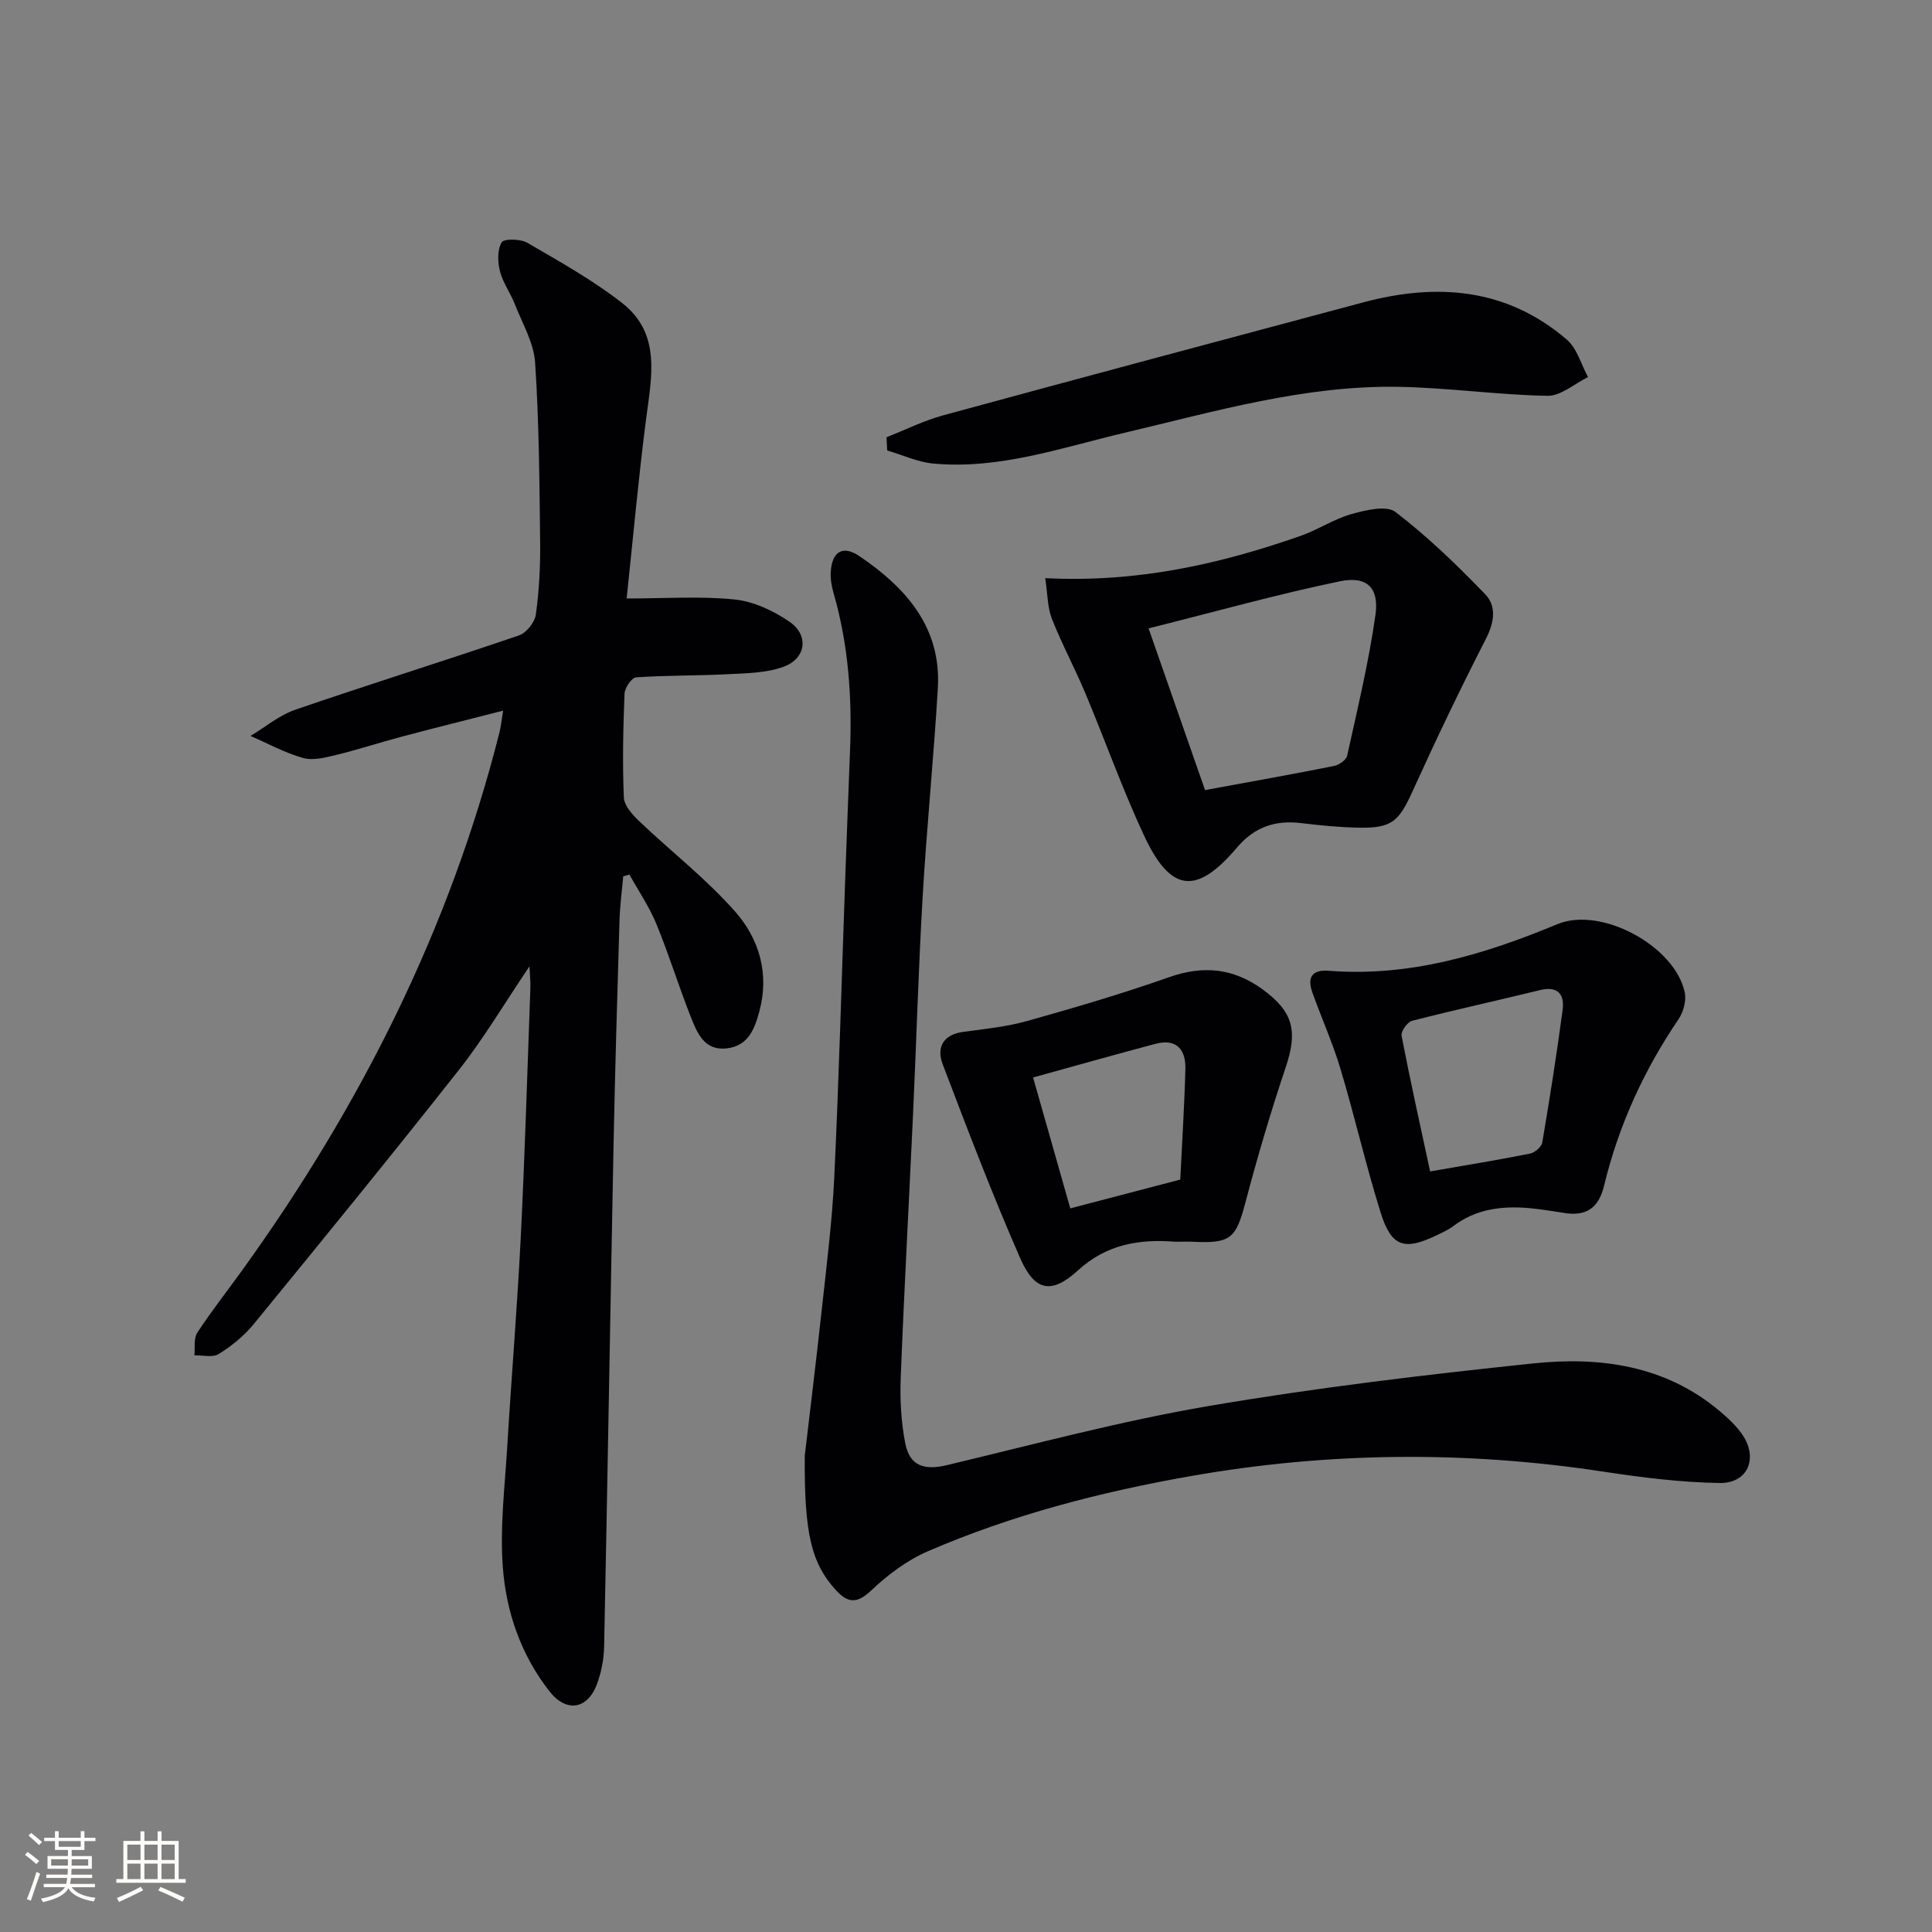 <svg enable-background="new 0 0 400 400" viewBox="0 0 400 400" xmlns="http://www.w3.org/2000/svg"><rect x="0" y="0" width="400" height="400" fill="#808080" stroke="none"/><g fill="#010104"><path d="m109.63 200.06c-5.28 7.82-9.48 14.94-14.55 21.37-14 17.77-28.31 35.3-42.63 52.81-1.97 2.4-4.53 4.45-7.17 6.1-1.25.78-3.33.22-5.03.27.16-1.58-.19-3.49.58-4.67 2.91-4.45 6.21-8.63 9.32-12.95 24.43-33.91 42.97-70.64 53.25-111.32.28-1.09.39-2.22.77-4.54-7.5 1.92-14.34 3.62-21.15 5.43-4.48 1.19-8.9 2.65-13.41 3.74-2.23.54-4.78 1.21-6.86.63-3.76-1.05-7.27-2.99-10.89-4.56 3.09-1.85 5.97-4.3 9.3-5.44 15.38-5.28 30.91-10.12 46.3-15.38 1.52-.52 3.26-2.7 3.48-4.31.68-4.92.95-9.94.89-14.92-.14-12.42-.22-24.86-1.04-37.25-.27-4.12-2.65-8.12-4.21-12.12-.91-2.32-2.47-4.42-3.07-6.79-.49-1.91-.56-4.42.35-5.99.45-.78 3.91-.73 5.33.1 6.72 3.92 13.59 7.74 19.68 12.52 8.08 6.35 6.01 15.32 4.89 24.01-1.61 12.48-2.73 25.03-4.02 37.11 8.04 0 15.27-.52 22.38.21 3.92.4 8.01 2.33 11.32 4.59 4.11 2.81 3.47 7.64-1.25 9.35-3.59 1.3-7.71 1.33-11.62 1.53-6.29.33-12.6.21-18.88.65-.91.06-2.34 2.17-2.39 3.38-.28 7.16-.44 14.33-.14 21.48.07 1.71 1.8 3.61 3.22 4.96 6.6 6.29 13.9 11.93 19.88 18.74 4.9 5.58 7.05 12.74 4.98 20.51-.99 3.72-2.3 7.17-6.67 7.73-4.77.61-6.24-3.21-7.58-6.58-2.5-6.33-4.5-12.86-7.09-19.15-1.47-3.58-3.7-6.84-5.58-10.24-.43.12-.86.25-1.29.37-.26 3.04-.68 6.08-.77 9.13-.46 15.48-.92 30.95-1.23 46.43-.68 34.62-1.24 69.24-1.95 103.86-.05 2.61-.57 5.33-1.47 7.77-1.95 5.3-6.35 6-9.84 1.55-5.91-7.53-8.98-16.46-9.67-25.75-.62-8.34.44-16.83.94-25.24.87-14.43 2.07-28.85 2.79-43.28.85-17.11 1.35-34.25 1.98-51.37.04-1.08-.08-2.17-.18-4.48z"/><path d="m166.62 301.36c.9-7.67 2.3-19.04 3.54-30.43.99-9.08 2.14-18.16 2.57-27.28.97-20.43 1.52-40.89 2.25-61.33.32-8.98.66-17.95 1.01-26.93.44-11.03-.33-21.93-3.41-32.6-.41-1.41-.67-2.95-.58-4.4.26-4.19 2.49-5.59 5.93-3.25 9.61 6.53 16.98 14.71 16.24 27.33-.85 14.44-2.31 28.84-3.15 43.27-.87 14.94-1.29 29.9-1.98 44.85-.84 18.26-1.85 36.52-2.56 54.79-.17 4.45.09 9 .93 13.37.91 4.78 3.93 5.71 8.64 4.59 18.04-4.3 36.01-9.14 54.26-12.25 22.24-3.79 44.69-6.46 67.14-8.81 13.8-1.44 27.31.38 38.56 9.84 1.77 1.49 3.53 3.12 4.8 5.02 3.22 4.84 1.02 9.99-4.78 9.9-8.08-.13-16.19-1.15-24.19-2.37-28.51-4.33-56.93-4.05-85.32.94-18.7 3.29-37.01 8.03-54.45 15.58-4.3 1.86-8.31 4.88-11.73 8.13-3.05 2.9-4.98 2.48-7.41-.25-4.85-5.4-6.45-11.33-6.31-27.71z"/><path d="m216.4 119.7c19.09.97 36.18-2.91 52.9-8.76 3.59-1.26 6.86-3.48 10.49-4.5 2.94-.82 7.25-1.88 9.13-.44 6.65 5.09 12.75 10.99 18.58 17.04 2.4 2.49 1.87 5.86.12 9.27-5.29 10.32-10.31 20.8-15.1 31.37-2.89 6.38-4.3 7.8-11.16 7.68-3.98-.07-7.97-.46-11.92-.94-5.37-.66-9.7.77-13.3 5.02-8.41 9.93-13.76 9.38-19.28-2.45-4.48-9.62-8.04-19.66-12.15-29.46-2.19-5.21-4.87-10.2-6.94-15.45-.91-2.33-.86-5.04-1.37-8.38zm33.09 43.88c10.15-1.87 18.44-3.34 26.69-4.99 1.04-.21 2.53-1.23 2.73-2.11 2.13-9.68 4.47-19.35 5.86-29.14.8-5.65-1.75-8.15-7.35-6.99-12.86 2.66-25.53 6.22-39.62 9.75 4.31 12.36 8.1 23.19 11.69 33.48z"/><path d="m324.4 251.21c-2.29-.32-5.07-.85-7.87-1.09-5.59-.47-10.94.17-15.62 3.72-1.05.79-2.3 1.34-3.49 1.92-6.71 3.22-9.36 2.4-11.59-4.76-3.06-9.79-5.34-19.81-8.28-29.64-1.61-5.38-3.93-10.55-5.83-15.85-1.1-3.08-.18-4.8 3.4-4.52 16.69 1.3 32.13-3.34 47.31-9.65 9.05-3.76 24.34 4.5 26.38 14.13.36 1.71-.28 4.06-1.29 5.55-7.17 10.56-12.38 21.96-15.39 34.37-.91 3.75-2.8 6.41-7.73 5.82zm-28.31-8.68c7.77-1.35 14.25-2.4 20.68-3.69.99-.2 2.39-1.39 2.54-2.3 1.55-9.12 2.99-18.25 4.21-27.42.42-3.19-.92-5.05-4.68-4.13-8.82 2.16-17.7 4.1-26.5 6.36-.96.25-2.33 2.19-2.16 3.09 1.83 9.49 3.94 18.93 5.91 28.09z"/><path d="m243.4 257.09c-7.49-.59-14.26.48-20.23 5.94-5.47 5-8.95 4.31-11.95-2.53-5.78-13.2-10.92-26.69-16.05-40.17-1.32-3.47.09-6.14 4.3-6.7 4.43-.59 8.94-1.05 13.22-2.25 9.86-2.77 19.71-5.66 29.37-9.07 7.07-2.49 13.31-1.85 19.29 2.49 6.46 4.69 7.36 8.69 4.83 16.21-3.1 9.23-5.86 18.6-8.35 28.02-1.95 7.39-3.01 8.46-10.94 8.06-1.16-.05-2.33 0-3.49 0zm.96-12.87c.36-7.45.86-15.19 1.06-22.93.1-4.02-1.87-6.33-6.22-5.17-8.42 2.24-16.8 4.61-25.31 6.96 2.72 9.58 5.18 18.26 7.7 27.1 7.54-1.98 14.72-3.86 22.77-5.96z"/><path d="m183.54 90.53c3.89-1.53 7.68-3.43 11.7-4.53 28.96-7.89 57.97-15.64 86.97-23.39 15.27-4.08 29.73-3 42.2 7.72 2.11 1.82 2.94 5.12 4.37 7.74-2.8 1.37-5.62 3.93-8.4 3.88-10.27-.18-20.52-1.68-30.79-1.86-19.46-.35-38.04 5.1-56.76 9.51-13.06 3.08-25.92 7.65-39.64 6.37-3.22-.3-6.34-1.78-9.51-2.71-.05-.91-.09-1.82-.14-2.73z"/></g><path d="m5.17 384 .55-.58c.85.61 1.65 1.24 2.4 1.87l-.59.64c-.83-.73-1.62-1.38-2.36-1.93m1.22 9.53-.82-.34c.71-1.76 1.37-3.64 1.98-5.63.24.13.5.25.76.36-.6 1.67-1.24 3.54-1.92 5.61m-.5-13.5.57-.54c.56.44 1.31 1.06 2.26 1.87l-.64.64c-.68-.66-1.41-1.32-2.19-1.97m3.25.46h2.24v-1.36h.77v1.36h4.57v-1.36h.76v1.36h2.28v.69h-2.28v1.84h-2.64v1.26h4.18v2.64h-4.21c0 .45-.02.86-.05 1.21h4.32v.69h-4.38c-.04.34-.1.75-.19 1.22h5.15v.69h-4.82c.87 1.19 2.51 1.92 4.93 2.19-.17.31-.3.57-.37.76-2.77-.49-4.52-1.41-5.26-2.76-.56 1.26-2.3 2.23-5.24 2.9-.12-.25-.26-.48-.43-.72 2.73-.55 4.38-1.34 4.96-2.38h-4.38v-.69h4.65c.1-.38.17-.79.21-1.22h-4.32v-.69h4.4c.03-.34.05-.75.05-1.21h-4.2v-2.64h4.23v-1.26h-2.69v-1.84h-2.24zm1.46 4.46v1.29h3.45c.01-.4.02-.57.01-.53v-.32-.45h-3.46zm1.55-2.59h4.57v-1.19h-4.57zm6.11 2.59h-3.42v.77c-.01.19-.01.37-.02.53h3.44z" fill="#fcfbfa"/><path d="m32.63 379.16h.82v1.98h3.54v7.89h1.46v.78h-14.37v-.78h1.46v-7.89h3.54v-1.98h.82v1.98h2.73zm-3.49 11.48.5.73c-1.61.82-3.28 1.63-5 2.41-.13-.27-.28-.55-.44-.82 1.75-.72 3.4-1.49 4.94-2.32m-2.78-5.55h2.73v-3.18h-2.73zm0 3.95h2.73v-3.2h-2.73zm3.54-3.95h2.73v-3.18h-2.73zm0 3.95h2.73v-3.2h-2.73zm7.89 4.68c-1.84-.92-3.51-1.7-5.02-2.32l.45-.73c1.89.8 3.57 1.55 5.04 2.23zm-1.62-11.81h-2.73v3.18h2.73zm-2.73 7.13h2.73v-3.2h-2.73z" fill="#fcfbfa"/></svg>